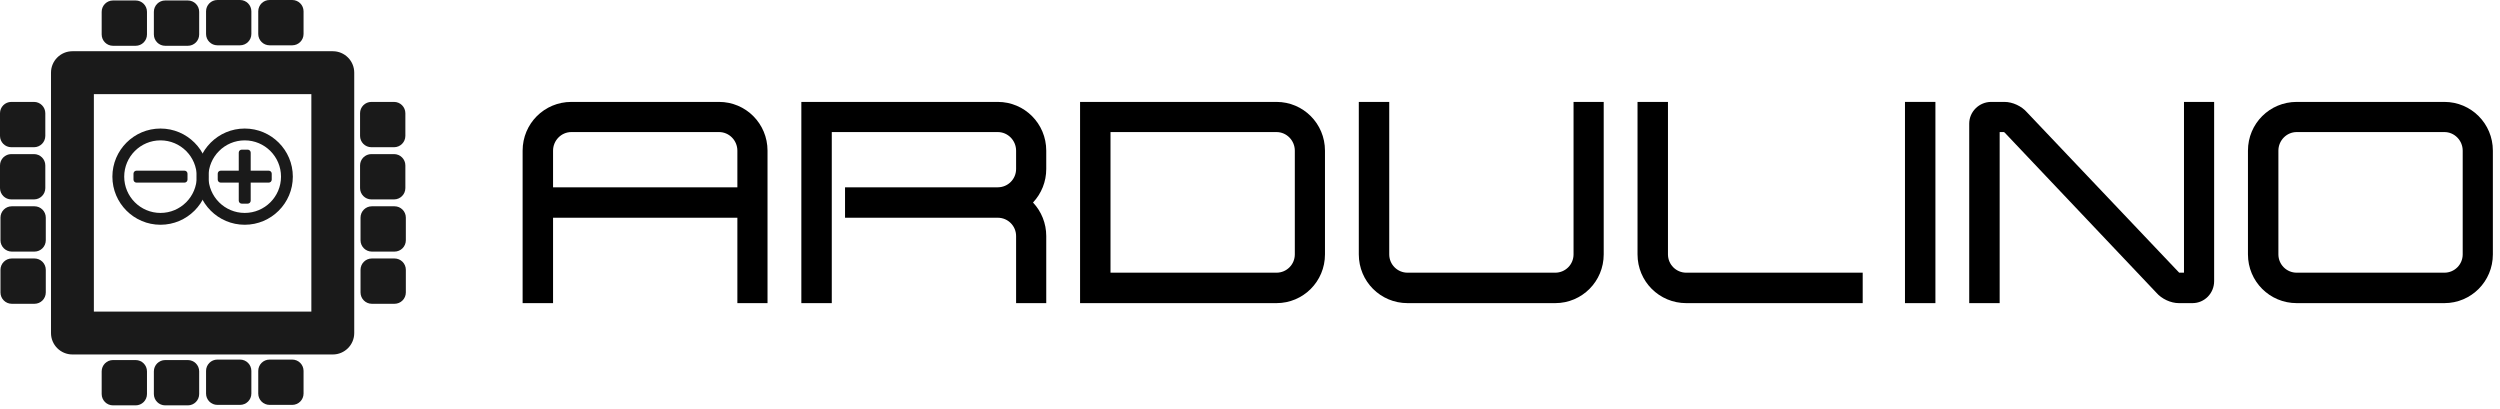 <?xml version="1.0" encoding="UTF-8" standalone="no"?>
<svg xmlns="http://www.w3.org/2000/svg" xmlns:xlink="http://www.w3.org/1999/xlink" xmlns:serif="http://www.serif.com/" width="100%" height="100%" viewBox="0 0 330 54" version="1.1" xml:space="preserve" style="fill-rule:evenodd;clip-rule:evenodd;stroke-linejoin:round;stroke-miterlimit:2;">
  <rect id="Artboard2" x="0" y="0" width="329.385" height="53.958" style="fill:none;"></rect>
  <clipPath id="_clip1">
    <rect x="0" y="0" width="329.385" height="53.958"></rect>
  </clipPath>
  <g clip-path="url(#_clip1)">
    <g>
      <g>
        <path d="M46.759,9.592l-0,34.368c-0,1.563 -1.267,2.83 -2.83,2.83l-34.368,-0c-1.563,-0 -2.83,-1.267 -2.83,-2.83l-0,-34.368c-0,-1.563 1.267,-2.83 2.83,-2.83l34.368,-0c1.563,-0 2.83,1.267 2.83,2.83Zm-5.66,2.83l-28.708,-0l-0,28.708l28.708,0l-0,-28.708Z" style="fill:#1a1a1a;"></path>
        <g>
          <path d="M19.401,1.558l0,2.991c0,0.825 -0.67,1.495 -1.495,1.495l-2.99,-0c-0.825,-0 -1.495,-0.67 -1.495,-1.495l-0,-2.991c-0,-0.825 0.67,-1.495 1.495,-1.495l2.99,-0c0.825,-0 1.495,0.67 1.495,1.495Z" style="fill:#1a1a1a;"></path>
          <path d="M26.291,1.558l-0,2.991c-0,0.825 -0.67,1.495 -1.496,1.495l-2.99,-0c-0.825,-0 -1.495,-0.67 -1.495,-1.495l-0,-2.991c-0,-0.825 0.67,-1.495 1.495,-1.495l2.99,-0c0.826,-0 1.496,0.67 1.496,1.495Z" style="fill:#1a1a1a;"></path>
          <path d="M33.18,1.495l-0,2.991c-0,0.825 -0.67,1.495 -1.495,1.495l-2.991,-0c-0.825,-0 -1.495,-0.67 -1.495,-1.495l-0,-2.991c-0,-0.825 0.67,-1.495 1.495,-1.495l2.991,0c0.825,0 1.495,0.67 1.495,1.495Z" style="fill:#1a1a1a;"></path>
          <path d="M40.069,1.495l-0,2.991c-0,0.825 -0.67,1.495 -1.495,1.495l-2.991,-0c-0.825,-0 -1.495,-0.67 -1.495,-1.495l0,-2.991c0,-0.825 0.67,-1.495 1.495,-1.495l2.991,0c0.825,0 1.495,0.67 1.495,1.495Z" style="fill:#1a1a1a;"></path>
        </g>
        <path d="M21.185,16.967c3.505,-0 6.351,2.845 6.351,6.35c-0,3.505 -2.846,6.351 -6.351,6.351c-3.504,-0 -6.35,-2.846 -6.35,-6.351c0,-3.505 2.846,-6.35 6.35,-6.35Zm0,1.561c-2.643,-0 -4.789,2.146 -4.789,4.789c-0,2.644 2.146,4.79 4.789,4.79c2.644,-0 4.79,-2.146 4.79,-4.79c0,-2.643 -2.146,-4.789 -4.79,-4.789Z" style="fill:#1a1a1a;"></path>
        <path d="M32.304,16.967c3.505,-0 6.35,2.845 6.35,6.35c0,3.505 -2.845,6.351 -6.35,6.351c-3.505,-0 -6.35,-2.846 -6.35,-6.351c-0,-3.505 2.845,-6.35 6.35,-6.35Zm0,1.561c-2.643,-0 -4.79,2.146 -4.79,4.789c0,2.644 2.147,4.79 4.79,4.79c2.644,-0 4.79,-2.146 4.79,-4.79c-0,-2.643 -2.146,-4.789 -4.79,-4.789Z" style="fill:#1a1a1a;"></path>
        <g>
          <path d="M19.401,49.022l0,2.99c0,0.826 -0.67,1.496 -1.495,1.496l-2.99,-0c-0.825,-0 -1.495,-0.67 -1.495,-1.496l-0,-2.99c-0,-0.825 0.67,-1.495 1.495,-1.495l2.99,-0c0.825,-0 1.495,0.67 1.495,1.495Z" style="fill:#1a1a1a;"></path>
          <path d="M26.291,49.022l-0,2.99c-0,0.826 -0.67,1.496 -1.496,1.496l-2.99,-0c-0.825,-0 -1.495,-0.67 -1.495,-1.496l-0,-2.99c-0,-0.825 0.67,-1.495 1.495,-1.495l2.99,-0c0.826,-0 1.496,0.67 1.496,1.495Z" style="fill:#1a1a1a;"></path>
          <path d="M33.18,48.959l-0,2.99c-0,0.826 -0.67,1.496 -1.495,1.496l-2.991,-0c-0.825,-0 -1.495,-0.67 -1.495,-1.496l-0,-2.99c-0,-0.825 0.67,-1.495 1.495,-1.495l2.991,-0c0.825,-0 1.495,0.67 1.495,1.495Z" style="fill:#1a1a1a;"></path>
          <path d="M40.069,48.959l-0,2.99c-0,0.826 -0.67,1.496 -1.495,1.496l-2.991,-0c-0.825,-0 -1.495,-0.67 -1.495,-1.496l0,-2.99c0,-0.825 0.67,-1.495 1.495,-1.495l2.991,-0c0.825,-0 1.495,0.67 1.495,1.495Z" style="fill:#1a1a1a;"></path>
        </g>
        <g>
          <path d="M52.013,19.433l-2.991,-0c-0.825,-0 -1.495,-0.67 -1.495,-1.496l-0,-2.99c-0,-0.825 0.67,-1.495 1.495,-1.495l2.991,-0c0.825,-0 1.495,0.67 1.495,1.495l-0,2.99c-0,0.826 -0.67,1.496 -1.495,1.496Z" style="fill:#1a1a1a;"></path>
          <path d="M52.013,26.322l-2.991,-0c-0.825,-0 -1.495,-0.67 -1.495,-1.496l-0,-2.99c-0,-0.825 0.67,-1.495 1.495,-1.495l2.991,-0c0.825,-0 1.495,0.67 1.495,1.495l-0,2.99c-0,0.826 -0.67,1.496 -1.495,1.496Z" style="fill:#1a1a1a;"></path>
          <path d="M52.076,33.211l-2.991,-0c-0.825,-0 -1.495,-0.67 -1.495,-1.495l-0,-2.991c-0,-0.825 0.67,-1.495 1.495,-1.495l2.991,-0c0.825,-0 1.495,0.67 1.495,1.495l-0,2.991c-0,0.825 -0.67,1.495 -1.495,1.495Z" style="fill:#1a1a1a;"></path>
          <path d="M52.076,40.1l-2.991,0c-0.825,0 -1.495,-0.67 -1.495,-1.495l-0,-2.991c-0,-0.825 0.67,-1.495 1.495,-1.495l2.991,0c0.825,0 1.495,0.67 1.495,1.495l-0,2.991c-0,0.825 -0.67,1.495 -1.495,1.495Z" style="fill:#1a1a1a;"></path>
        </g>
        <g>
          <path d="M4.486,19.433l-2.991,-0c-0.825,-0 -1.495,-0.67 -1.495,-1.496l-0,-2.99c-0,-0.825 0.67,-1.495 1.495,-1.495l2.991,-0c0.825,-0 1.495,0.67 1.495,1.495l-0,2.99c-0,0.826 -0.67,1.496 -1.495,1.496Z" style="fill:#1a1a1a;"></path>
          <path d="M4.486,26.322l-2.991,-0c-0.825,-0 -1.495,-0.67 -1.495,-1.496l-0,-2.99c-0,-0.825 0.67,-1.495 1.495,-1.495l2.991,-0c0.825,-0 1.495,0.67 1.495,1.495l-0,2.99c-0,0.826 -0.67,1.496 -1.495,1.496Z" style="fill:#1a1a1a;"></path>
          <path d="M4.549,33.211l-2.991,-0c-0.825,-0 -1.495,-0.67 -1.495,-1.495l-0,-2.991c-0,-0.825 0.67,-1.495 1.495,-1.495l2.991,-0c0.825,-0 1.495,0.67 1.495,1.495l-0,2.991c-0,0.825 -0.67,1.495 -1.495,1.495Z" style="fill:#1a1a1a;"></path>
          <path d="M4.549,40.1l-2.991,0c-0.825,0 -1.495,-0.67 -1.495,-1.495l-0,-2.991c-0,-0.825 0.67,-1.495 1.495,-1.495l2.991,0c0.825,0 1.495,0.67 1.495,1.495l-0,2.991c-0,0.825 -0.67,1.495 -1.495,1.495Z" style="fill:#1a1a1a;"></path>
        </g>
        <path d="M24.75,22.923l-0,0.788c-0,0.218 -0.177,0.394 -0.394,0.394l-6.341,0c-0.217,0 -0.394,-0.176 -0.394,-0.394l0,-0.788c0,-0.217 0.177,-0.394 0.394,-0.394l6.341,0c0.217,0 0.394,0.177 0.394,0.394Z" style="fill:#1a1a1a;"></path>
        <path d="M35.868,22.923l0,0.788c0,0.218 -0.176,0.394 -0.394,0.394l-6.34,0c-0.218,0 -0.394,-0.176 -0.394,-0.394l-0,-0.788c-0,-0.217 0.176,-0.394 0.394,-0.394l6.34,0c0.218,0 0.394,0.177 0.394,0.394Z" style="fill:#1a1a1a;"></path>
        <path d="M32.698,26.881l-0.788,0c-0.217,0 -0.394,-0.176 -0.394,-0.393l0,-6.341c0,-0.218 0.177,-0.394 0.394,-0.394l0.788,-0c0.217,-0 0.394,0.176 0.394,0.394l-0,6.341c-0,0.217 -0.177,0.393 -0.394,0.393Z" style="fill:#1a1a1a;"></path>
      </g>
      <g>
        <path d="M97.333,40.013l3.98,0l0,-20.126c0,-3.571 -2.864,-6.435 -6.398,-6.435l-19.494,-0c-3.571,-0 -6.435,2.864 -6.435,6.435l-0,20.126l4.017,0l0,-11.272l24.33,0l-0,11.272Zm-0,-15.289l-24.33,-0l0,-4.837c0,-1.339 1.079,-2.455 2.418,-2.455l19.494,0c1.339,0 2.418,1.116 2.418,2.455l-0,4.837Z" style="fill-rule:nonzero;"></path>
        <path d="M134.125,40.013l3.98,0l0,-8.854c0,-1.674 -0.632,-3.236 -1.748,-4.427c1.116,-1.19 1.748,-2.753 1.748,-4.427l0,-2.418c0,-3.571 -2.864,-6.435 -6.398,-6.435l-25.93,-0l0,26.561l4.018,0l0,-22.581l21.912,0c1.339,0 2.418,1.116 2.418,2.455l-0,2.418c-0,1.34 -1.079,2.419 -2.418,2.419l-20.163,-0l-0,4.017l20.163,0c1.339,0 2.418,1.079 2.418,2.418l-0,8.854Z" style="fill-rule:nonzero;"></path>
        <path d="M142.569,40.013l25.929,0c3.534,0 6.399,-2.864 6.399,-6.436l-0,-13.69c-0,-3.571 -2.865,-6.435 -6.399,-6.435l-25.929,-0l0,26.561Zm25.929,-4.018l-21.911,0l-0,-18.563l21.911,0c1.34,0 2.418,1.116 2.418,2.455l0,13.69c0,1.34 -1.078,2.418 -2.418,2.418Z" style="fill-rule:nonzero;"></path>
        <path d="M185.797,40.013l19.493,0c3.534,0 6.399,-2.864 6.399,-6.436l-0,-20.125l-3.981,-0l0,20.125c0,1.34 -1.079,2.418 -2.418,2.418l-19.493,0c-1.339,0 -2.418,-1.078 -2.418,-2.418l-0,-20.125l-4.018,-0l0,20.125c0,3.572 2.865,6.436 6.436,6.436Z" style="fill-rule:nonzero;"></path>
        <path d="M222.589,40.013l23.287,0l0,-4.018l-23.287,0c-1.34,0 -2.418,-1.078 -2.418,-2.418l-0,-20.125l-4.018,-0l-0,20.125c-0,3.572 2.864,6.436 6.436,6.436Z" style="fill-rule:nonzero;"></path>
        <rect x="251.457" y="13.452" width="4.018" height="26.562" style="fill-rule:nonzero;"></rect>
        <path d="M287.616,40.013l1.786,0c1.599,0 2.864,-1.302 2.864,-2.902l0,-23.659l-3.98,-0l-0,22.543l-0.633,0l-20.088,-21.167c-0.707,-0.818 -1.898,-1.376 -2.976,-1.376l-1.749,-0c-1.6,-0 -2.902,1.302 -2.902,2.864l0,23.697l4.018,0l0,-22.581l0.558,0c0.037,0.037 0.037,0.037 0.075,0.037l20.051,21.168c0.707,0.818 1.897,1.376 2.976,1.376Z" style="fill-rule:nonzero;"></path>
        <path d="M303.166,40.013l19.493,0c3.534,0 6.399,-2.864 6.399,-6.436l-0,-13.69c-0,-3.571 -2.865,-6.435 -6.399,-6.435l-19.493,-0c-3.571,-0 -6.436,2.864 -6.436,6.435l0,13.69c0,3.572 2.865,6.436 6.436,6.436Zm-0,-22.581l19.493,0c1.34,0 2.418,1.116 2.418,2.455l0,13.69c0,1.34 -1.078,2.418 -2.418,2.418l-19.493,0c-1.339,0 -2.418,-1.078 -2.418,-2.418l-0,-13.69c-0,-1.339 1.079,-2.455 2.418,-2.455Z" style="fill-rule:nonzero;"></path>
      </g>
    </g>
  </g>
</svg>
